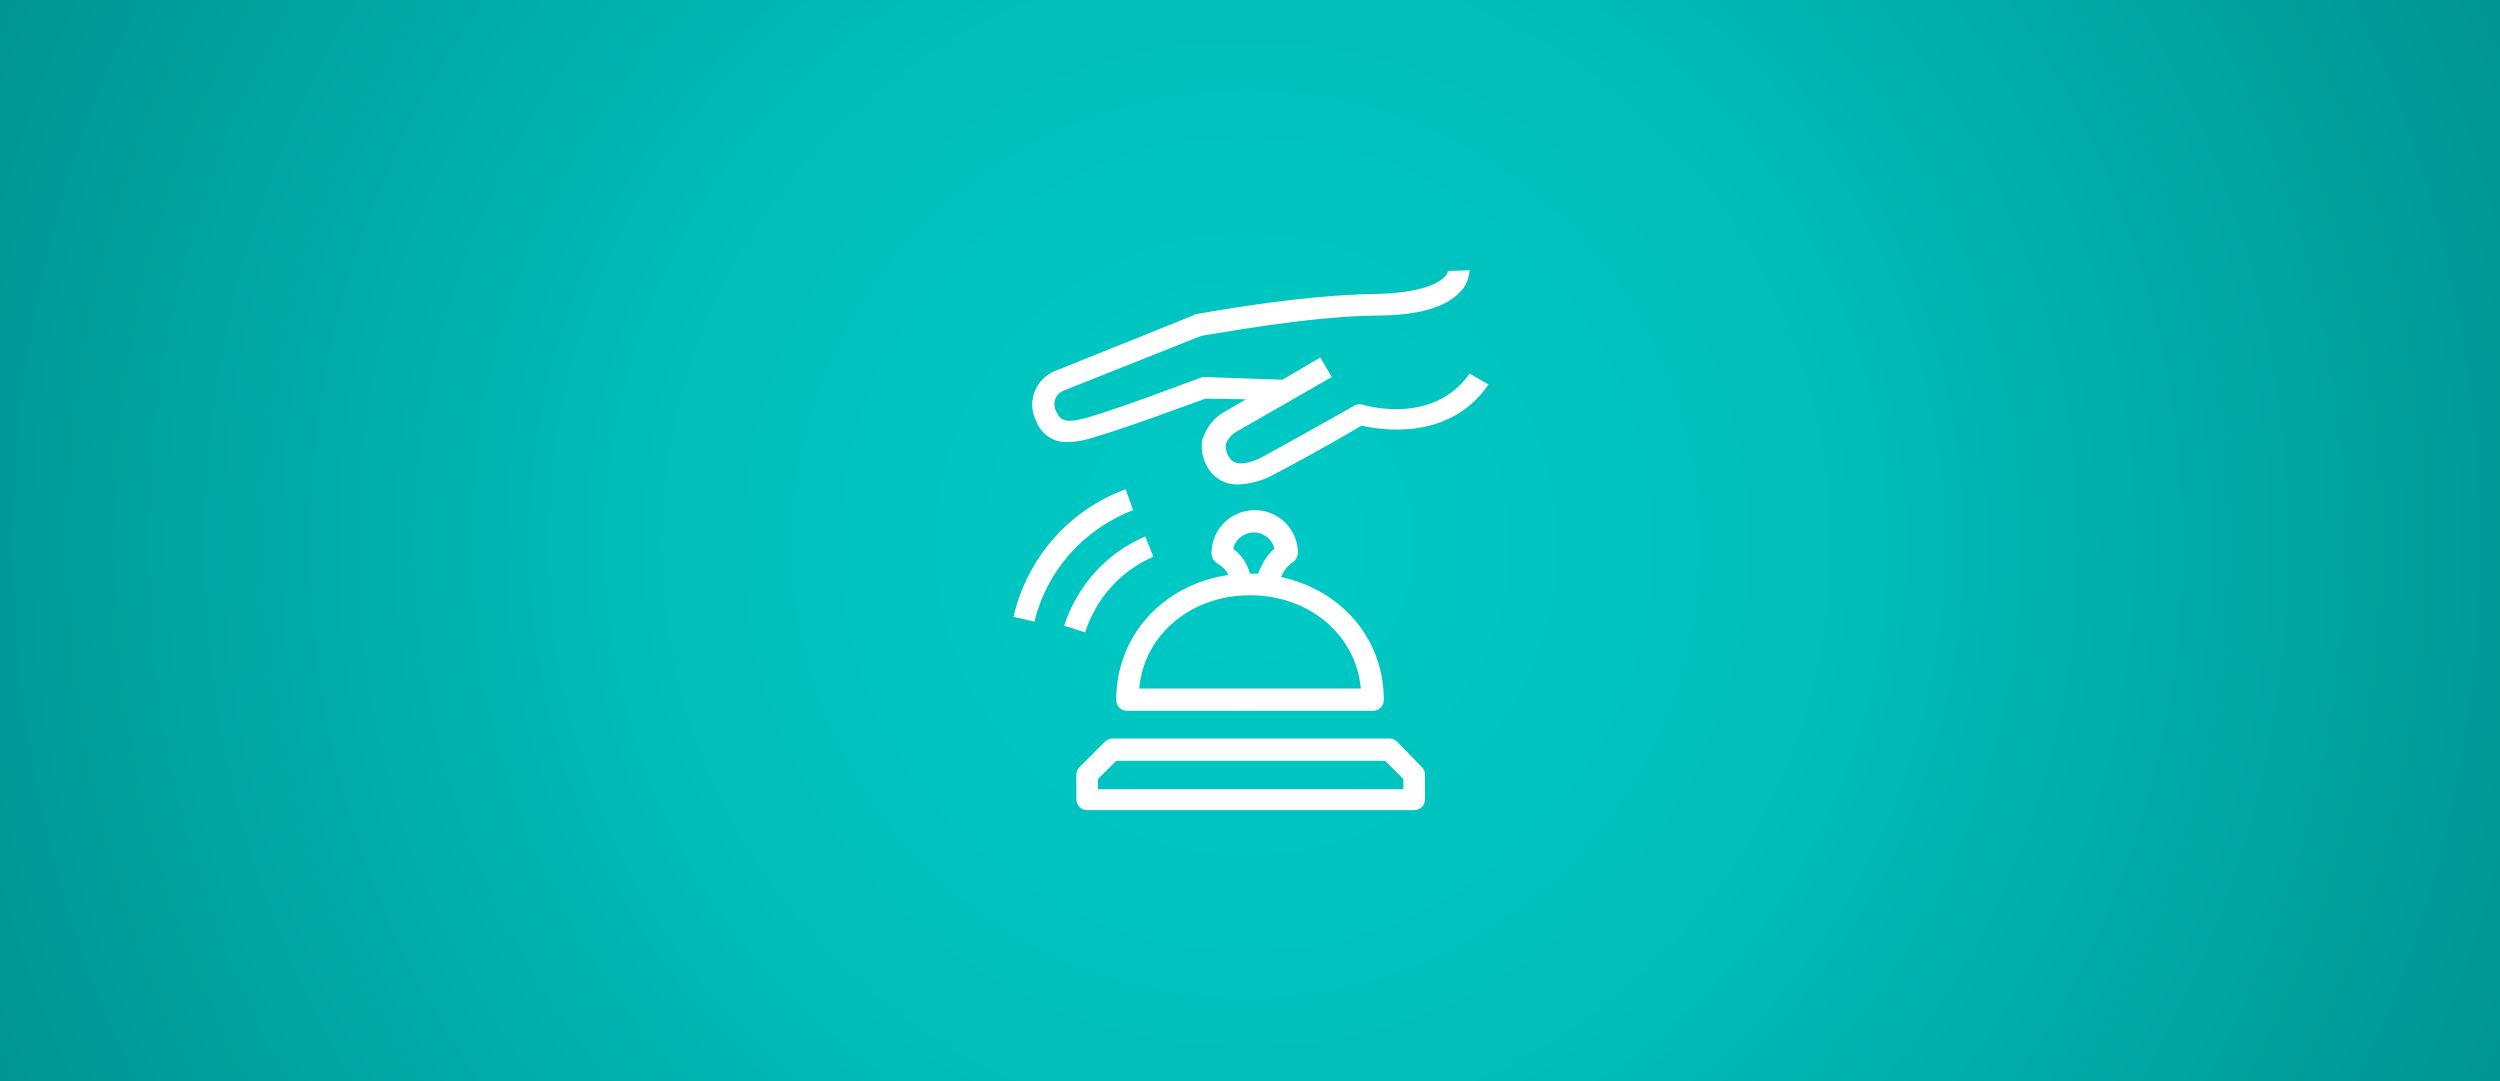 <?xml version="1.0" encoding="utf-8"?>
<!-- Generator: Adobe Illustrator 24.1.2, SVG Export Plug-In . SVG Version: 6.00 Build 0)  -->
<svg version="1.1" id="Laag_1" xmlns="http://www.w3.org/2000/svg" xmlns:xlink="http://www.w3.org/1999/xlink" x="0px" y="0px"
	 viewBox="0 0 370 160" style="enable-background:new 0 0 370 160;" xml:space="preserve">
<style type="text/css">
	.st0{clip-path:url(#SVGID_2_);}
	.st1{fill:#FFFFFF;}
	.st2{fill:url(#Rectangle_2734_1_);}
</style>
<g>
	<defs>
		<rect id="SVGID_1_" y="0" width="370" height="160"/>
	</defs>
	<clipPath id="SVGID_2_">
		<use xlink:href="#SVGID_1_"  style="overflow:visible;"/>
	</clipPath>
	<g id="Meld_de_schade" class="st0">
		<rect y="0" class="st1" width="370" height="160"/>
		
			<radialGradient id="Rectangle_2734_1_" cx="-323.622" cy="390.508" r="0.811" gradientTransform="matrix(370 0 0 -377.6 119925 147535.672)" gradientUnits="userSpaceOnUse">
			<stop  offset="0" style="stop-color:#00CAC6"/>
			<stop  offset="0.281" style="stop-color:#00BEBA"/>
			<stop  offset="1" style="stop-color:#00716F"/>
			<stop  offset="1" style="stop-color:#006563"/>
		</radialGradient>
		<rect id="Rectangle_2734" x="0" y="0" class="st2" width="370" height="160"/>
		<g id="Group_3" transform="translate(146.3 40.2)">
			<path id="Path_5" class="st1" d="M24.4,42.2l-1.2-3c-5.7,2.4-10.1,7.3-12,13.2l3.1,1C15.9,48.4,19.5,44.3,24.4,42.2z"/>
			<path id="Path_6" class="st1" d="M60.5,69.6c-0.3-0.3-0.7-0.5-1.1-0.5H18.3c-0.4,0-0.8,0.2-1.1,0.5l-3.7,3.7
				c-0.3,0.3-0.5,0.7-0.5,1.1v3.7c0,0.9,0.7,1.6,1.6,1.6H63c0.9,0,1.6-0.7,1.6-1.6v-3.7c0-0.4-0.2-0.8-0.5-1.1L60.5,69.6z
				 M61.4,76.6H16.2v-1.5l2.7-2.7h39.8l2.7,2.7L61.4,76.6z"/>
			<path id="Path_7" class="st1" d="M18.9,63.4c0,0.9,0.7,1.6,1.6,1.6h36.4c0.9,0,1.6-0.7,1.6-1.6c0-9.2-6.4-16.3-15.2-18.2
				c0.3-0.8,0.9-1.6,1.6-2.1c0.5-0.3,0.8-0.8,0.9-1.4c0-3.5-2.8-6.4-6.4-6.4c-3.5,0-6.4,2.8-6.4,6.4c0,0.6,0.4,1.2,0.9,1.5
				c0.7,0.4,1.3,1,1.6,1.7C25.9,46.3,18.9,53.8,18.9,63.4z M39.3,38.6c1.4,0,2.7,1,3,2.4c-1.1,1-1.9,2.3-2.4,3.7h-1.2
				c-0.4-1.5-1.3-2.8-2.5-3.7C36.6,39.5,37.9,38.6,39.3,38.6L39.3,38.6z M38.7,47.9c8.8,0,15.7,5.9,16.4,13.8H22.3
				C23,53.8,29.9,47.9,38.7,47.9L38.7,47.9z"/>
			<path id="Path_8" class="st1" d="M71.2,15.1c-5.4,7.7-15.5,4.7-15.8,4.6c-0.4-0.1-0.9-0.1-1.2,0.1c0,0-5.6,3.2-13.8,7.7
				c-2.2,1.1-4,1.2-4.7,0.1c-0.4-0.5-0.6-1.2-0.6-1.9c0.2-0.8,0.7-1.4,1.4-1.9l14.3-8.2l-1.7-2.9L43.5,16L32,15.6
				c-0.2,0-0.4,0-0.6,0.1c-0.1,0-11.8,4.5-17.1,6c-2.7,0.7-3.6,0.4-4.1-0.7c-0.7-0.9-0.6-2.3,0.3-3c0.1-0.1,0.3-0.2,0.4-0.3
				l20.6-8.2c1.6-0.2,15.7-2.9,26-3c6,0,10.2-1.2,12.3-3.5c0.9-0.9,1.3-2,1.4-3.2L68-0.1c-0.1,0.9-2.1,3.2-10.5,3.4
				c-11.3,0.1-26.2,2.9-26.8,3c-0.1,0-0.2,0-0.2,0.1L9.6,14.8c-0.1,0-0.1,0-0.2,0.1c-2.7,1.4-3.7,4.7-2.3,7.3c0,0.1,0.1,0.2,0.1,0.3
				c0.9,1.8,2.7,2.9,4.7,2.7c1.1,0,2.1-0.2,3.1-0.5c5-1.4,15.1-5.2,17.1-5.9l6,0.1l-3.6,2.1c-1.4,0.9-2.4,2.4-2.9,4
				c-0.2,1.5,0.2,3.1,1.1,4.4c1,1.4,2.6,2.2,4.4,2.1c1.6-0.1,3.2-0.5,4.6-1.2c6.9-3.6,11.8-6.5,13.5-7.5c2.7,0.6,13,2.4,18.8-6.1
				L71.2,15.1z"/>
			<path id="Path_9" class="st1" d="M21.4,35.3l-1.1-3.1C11.9,35.3,5.7,42.4,3.7,51.1l3.1,0.7C8.6,44.3,14.1,38.1,21.4,35.3z"/>
		</g>
	</g>
</g>
</svg>
